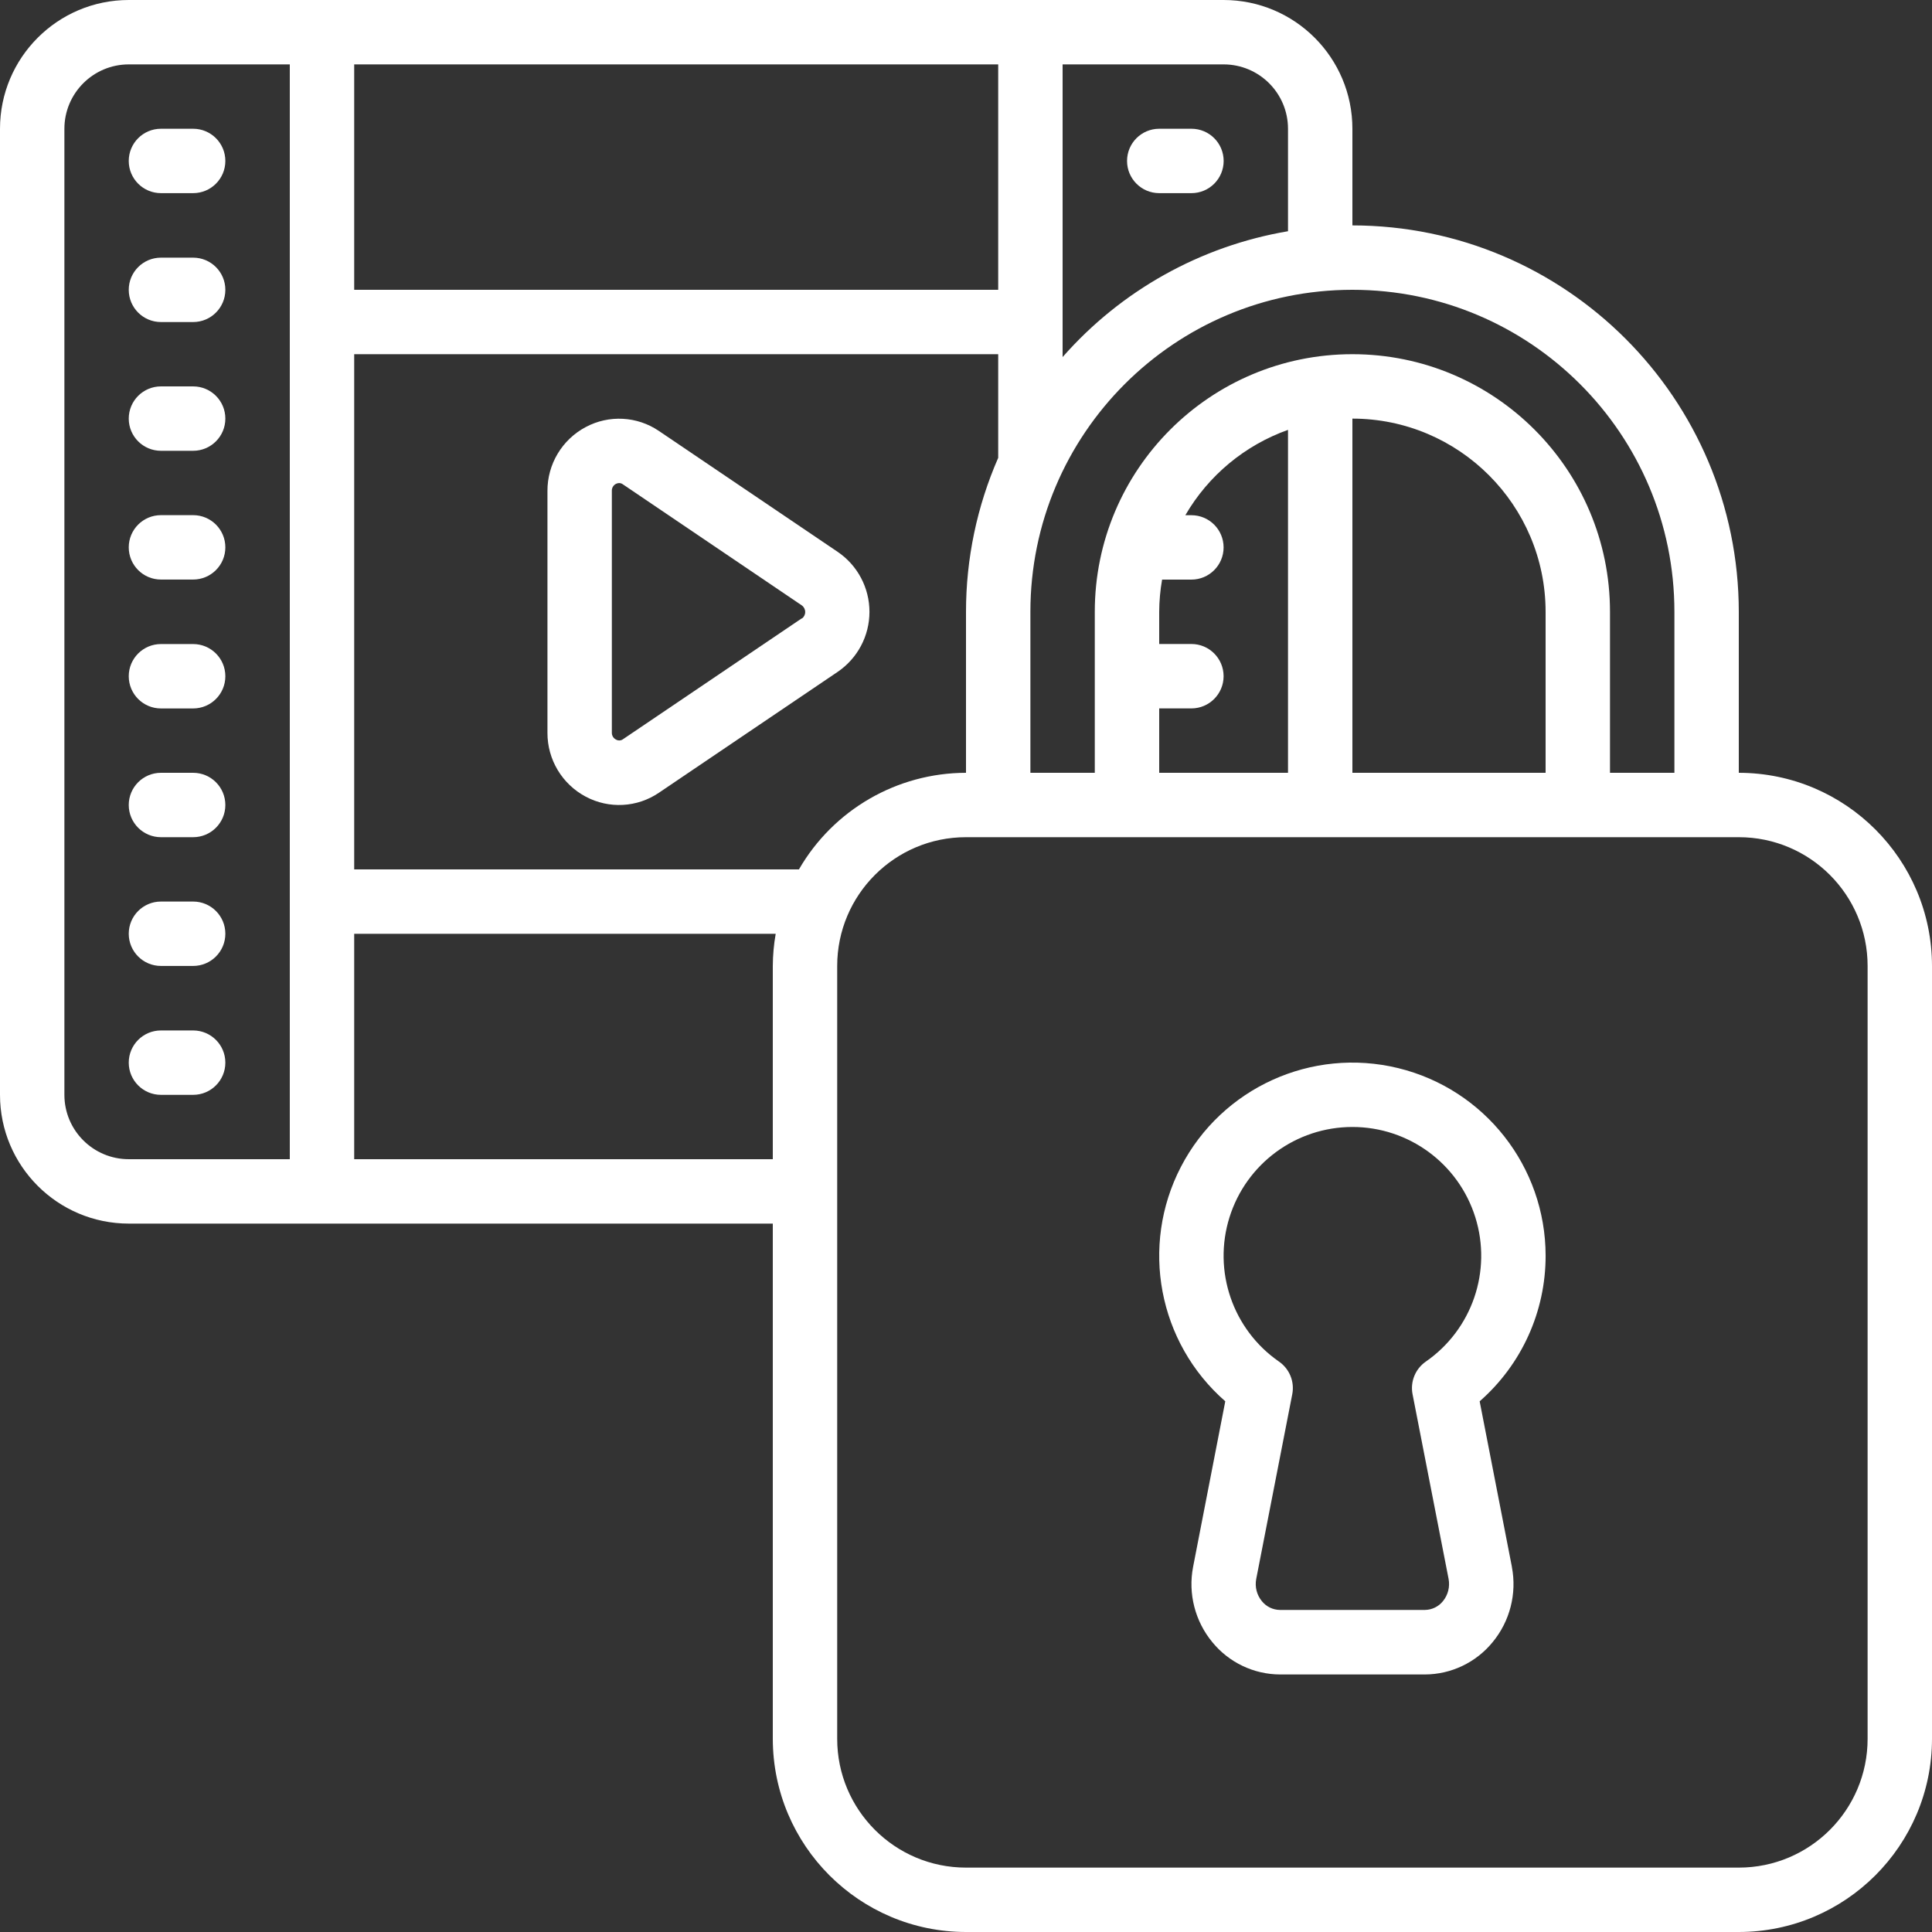 <svg width="100" height="100" viewBox="0 0 100 100" fill="none" xmlns="http://www.w3.org/2000/svg">
<rect x="0" y="0" width="100" height="100" fill="#333333" stroke="none"/>
<path d="M90 40V31.667C89.988 20.626 81.041 11.678 70 11.667V6.667C70 2.985 67.015 0 63.333 0H6.667C2.985 0 0 2.985 0 6.667V56.667C0 60.348 2.985 63.333 6.667 63.333H40V90C40.005 95.52 44.48 99.995 50 100H90C95.52 99.995 99.995 95.52 100 90V50C99.995 44.48 95.52 40.005 90 40ZM86.667 31.667V40H83.333V31.667C83.333 24.303 77.364 18.333 70 18.333C62.636 18.333 56.666 24.303 56.666 31.667V40H53.333V31.667C53.333 22.462 60.795 15 70 15C79.204 15 86.667 22.462 86.667 31.667ZM60 36.667H61.667C62.587 36.667 63.333 35.92 63.333 35C63.333 34.08 62.587 33.333 61.667 33.333H60V31.667C60.003 31.108 60.053 30.551 60.15 30H61.667C62.587 30 63.333 29.254 63.333 28.334C63.333 27.413 62.587 26.667 61.667 26.667H61.353C62.546 24.613 64.429 23.047 66.667 22.25V40H60V36.667ZM70 21.667C75.52 21.672 79.995 26.146 80 31.667V40H70V21.667ZM18.333 3.333H51.667V15H18.333V3.333ZM66.667 6.667V11.968C62.145 12.735 58.025 15.035 55 18.482V3.333H63.333C65.174 3.333 66.667 4.826 66.667 6.667ZM3.333 56.667V6.667C3.333 4.826 4.826 3.333 6.667 3.333H15V60H6.667C4.826 60 3.333 58.508 3.333 56.667ZM18.333 60V48.333H40.15C40.053 48.884 40.003 49.441 40 50V60H18.333ZM41.353 45H18.333V18.333H51.667V23.697C50.567 26.21 50 28.923 50 31.667V40C46.432 40.005 43.137 41.91 41.353 45ZM96.667 90C96.667 93.682 93.682 96.667 90 96.667H50C46.318 96.667 43.333 93.682 43.333 90V50C43.333 46.318 46.318 43.333 50 43.333H90C93.682 43.333 96.667 46.318 96.667 50V90Z" fill="white"/>
<path d="M9.997 13.336H8.331C7.41 13.336 6.664 14.082 6.664 15.002C6.664 15.923 7.41 16.669 8.331 16.669H9.997C10.918 16.669 11.664 15.923 11.664 15.002C11.664 14.082 10.918 13.336 9.997 13.336Z" fill="white"/>
<path d="M9.997 20H8.331C7.41 20 6.664 20.746 6.664 21.667C6.664 22.587 7.41 23.333 8.331 23.333H9.997C10.918 23.333 11.664 22.587 11.664 21.667C11.664 20.746 10.918 20 9.997 20Z" fill="white"/>
<path d="M9.997 26.664H8.331C7.41 26.664 6.664 27.41 6.664 28.331C6.664 29.251 7.41 29.997 8.331 29.997H9.997C10.918 29.997 11.664 29.251 11.664 28.331C11.664 27.41 10.918 26.664 9.997 26.664Z" fill="white"/>
<path d="M9.997 33.336H8.331C7.41 33.336 6.664 34.082 6.664 35.002C6.664 35.923 7.41 36.669 8.331 36.669H9.997C10.918 36.669 11.664 35.923 11.664 35.002C11.664 34.082 10.918 33.336 9.997 33.336Z" fill="white"/>
<path d="M9.997 40H8.331C7.41 40 6.664 40.746 6.664 41.667C6.664 42.587 7.41 43.333 8.331 43.333H9.997C10.918 43.333 11.664 42.587 11.664 41.667C11.664 40.746 10.918 40 9.997 40Z" fill="white"/>
<path d="M9.997 46.664H8.331C7.41 46.664 6.664 47.41 6.664 48.331C6.664 49.251 7.41 49.997 8.331 49.997H9.997C10.918 49.997 11.664 49.251 11.664 48.331C11.664 47.41 10.918 46.664 9.997 46.664Z" fill="white"/>
<path d="M9.997 53.336H8.331C7.41 53.336 6.664 54.082 6.664 55.002C6.664 55.923 7.41 56.669 8.331 56.669H9.997C10.918 56.669 11.664 55.923 11.664 55.002C11.664 54.082 10.918 53.336 9.997 53.336Z" fill="white"/>
<path d="M8.331 9.997H9.997C10.918 9.997 11.664 9.251 11.664 8.331C11.664 7.41 10.918 6.664 9.997 6.664H8.331C7.41 6.664 6.664 7.41 6.664 8.331C6.664 9.251 7.41 9.997 8.331 9.997Z" fill="white"/>
<path d="M60.002 9.997H61.669C62.59 9.997 63.336 9.251 63.336 8.331C63.336 7.41 62.59 6.664 61.669 6.664H60.002C59.082 6.664 58.336 7.41 58.336 8.331C58.336 9.251 59.082 9.997 60.002 9.997Z" fill="white"/>
<path d="M43.361 28.566L34.103 22.305C32.976 21.54 31.517 21.463 30.316 22.105C29.093 22.754 28.331 24.027 28.336 25.411V37.928C28.331 39.312 29.093 40.585 30.316 41.234C31.518 41.876 32.977 41.799 34.104 41.033L43.361 34.773C44.388 34.074 45.003 32.912 45.003 31.669C45.003 30.427 44.389 29.265 43.361 28.566ZM41.503 32.003L32.248 38.261C32.143 38.338 32.003 38.346 31.889 38.283C31.753 38.217 31.668 38.079 31.669 37.928V25.411C31.662 25.259 31.744 25.116 31.879 25.046C31.931 25.019 31.988 25.004 32.046 25.003C32.114 25.004 32.181 25.026 32.236 25.066L41.503 31.336C41.612 31.415 41.677 31.543 41.677 31.678C41.677 31.813 41.612 31.94 41.503 32.019L41.503 32.003Z" fill="white"/>
<path d="M80.001 64.996C79.998 60.387 76.846 56.377 72.368 55.285C67.891 54.194 63.247 56.304 61.124 60.395C59.002 64.487 59.95 69.499 63.42 72.531L61.754 81.103C61.488 82.487 61.855 83.918 62.754 85.003C63.613 86.053 64.897 86.665 66.254 86.67H73.754C75.111 86.665 76.395 86.053 77.254 85.003C78.153 83.918 78.52 82.487 78.254 81.103V81.093L76.587 72.531C78.759 70.63 80.004 67.883 80.001 64.996ZM73.8 70.476C73.256 70.853 72.987 71.516 73.114 72.166L74.979 81.726C75.056 82.135 74.949 82.556 74.685 82.878C74.457 83.161 74.114 83.327 73.751 83.33H66.251C65.887 83.327 65.544 83.161 65.316 82.878C65.052 82.558 64.944 82.138 65.021 81.731L66.887 72.166C67.014 71.516 66.745 70.853 66.201 70.476C63.805 68.815 62.767 65.79 63.638 63.008C64.508 60.226 67.085 58.332 70.001 58.332C72.915 58.332 75.493 60.226 76.363 63.008C77.234 65.79 76.196 68.814 73.8 70.476Z" fill="white"/>
</svg>

